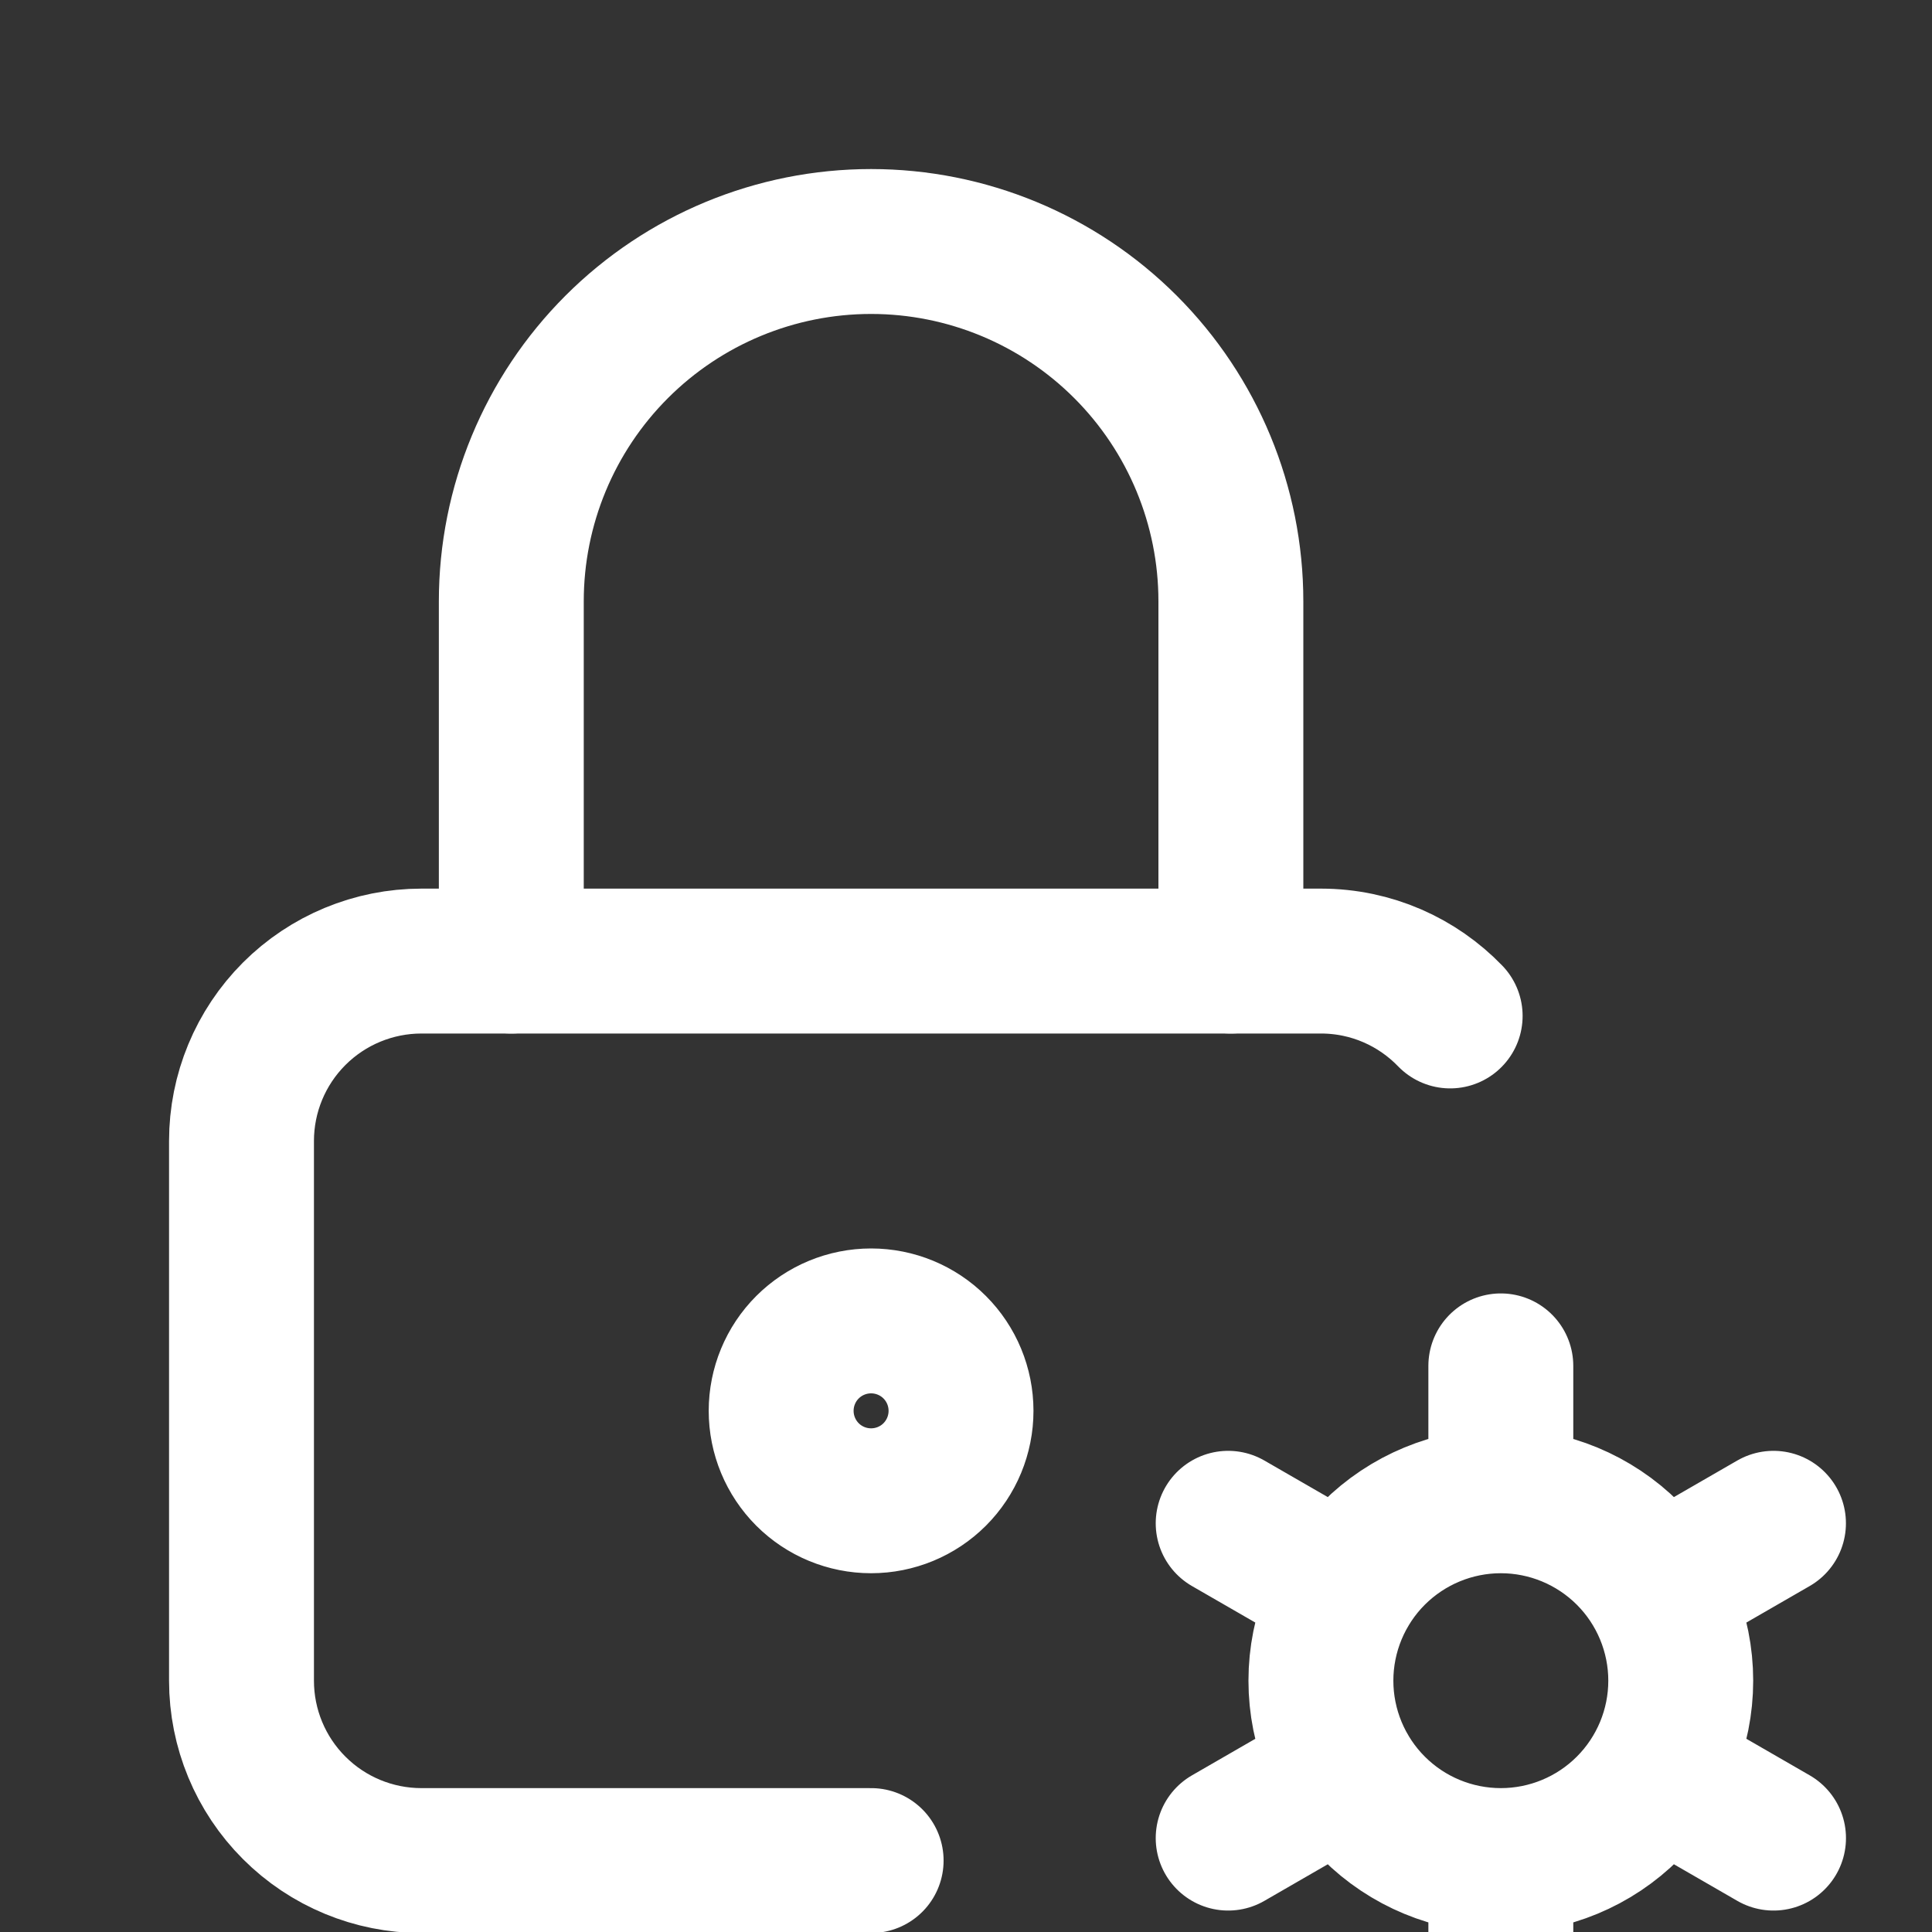 <?xml version="1.0" encoding="UTF-8"?> <svg xmlns="http://www.w3.org/2000/svg" width="40" height="40" viewBox="0 0 40 40" fill="none"><rect x="0" y="0" width="40" height="40" fill="#333333" stroke="none"/><g clip-path="url(#clip0_592_1582)"><path d="M18.036 38.521H8.725C7.737 38.521 6.789 38.129 6.091 37.43C5.392 36.732 5 35.785 5 34.797V23.623C5 22.635 5.392 21.688 6.091 20.989C6.789 20.291 7.737 19.898 8.725 19.898H27.348C28.398 19.898 29.348 20.334 30.024 21.034" stroke="white" stroke-width="3" stroke-linecap="round" stroke-linejoin="round"></path><path d="M10.586 19.898V12.449C10.586 10.473 11.371 8.579 12.768 7.182C14.165 5.785 16.059 5 18.035 5C20.011 5 21.905 5.785 23.302 7.182C24.699 8.579 25.484 10.473 25.484 12.449V19.898M31.073 38.521C30.085 38.521 29.138 38.129 28.439 37.43C27.741 36.732 27.348 35.784 27.348 34.797C27.348 33.809 27.741 32.861 28.439 32.163C29.138 31.465 30.085 31.072 31.073 31.072M31.073 38.521C32.061 38.521 33.008 38.129 33.707 37.43C34.405 36.732 34.798 35.784 34.798 34.797C34.798 33.809 34.405 32.861 33.707 32.163C33.008 31.465 32.061 31.072 31.073 31.072M31.073 38.521V41.315M31.073 31.072V28.279M36.718 31.538L34.298 32.934M27.849 36.659L25.428 38.056M25.428 31.538L27.849 32.934M34.298 36.659L36.719 38.056M16.173 29.21C16.173 29.704 16.369 30.177 16.718 30.527C17.067 30.876 17.541 31.072 18.035 31.072C18.529 31.072 19.003 30.876 19.352 30.527C19.701 30.177 19.897 29.704 19.897 29.21C19.897 28.716 19.701 28.242 19.352 27.893C19.003 27.544 18.529 27.348 18.035 27.348C17.541 27.348 17.067 27.544 16.718 27.893C16.369 28.242 16.173 28.716 16.173 29.21Z" stroke="white" stroke-width="3" stroke-linecap="round" stroke-linejoin="round"></path></g><defs><clipPath id="clip0_592_1582"><rect width="40" height="40" fill="white"></rect></clipPath></defs></svg> 
